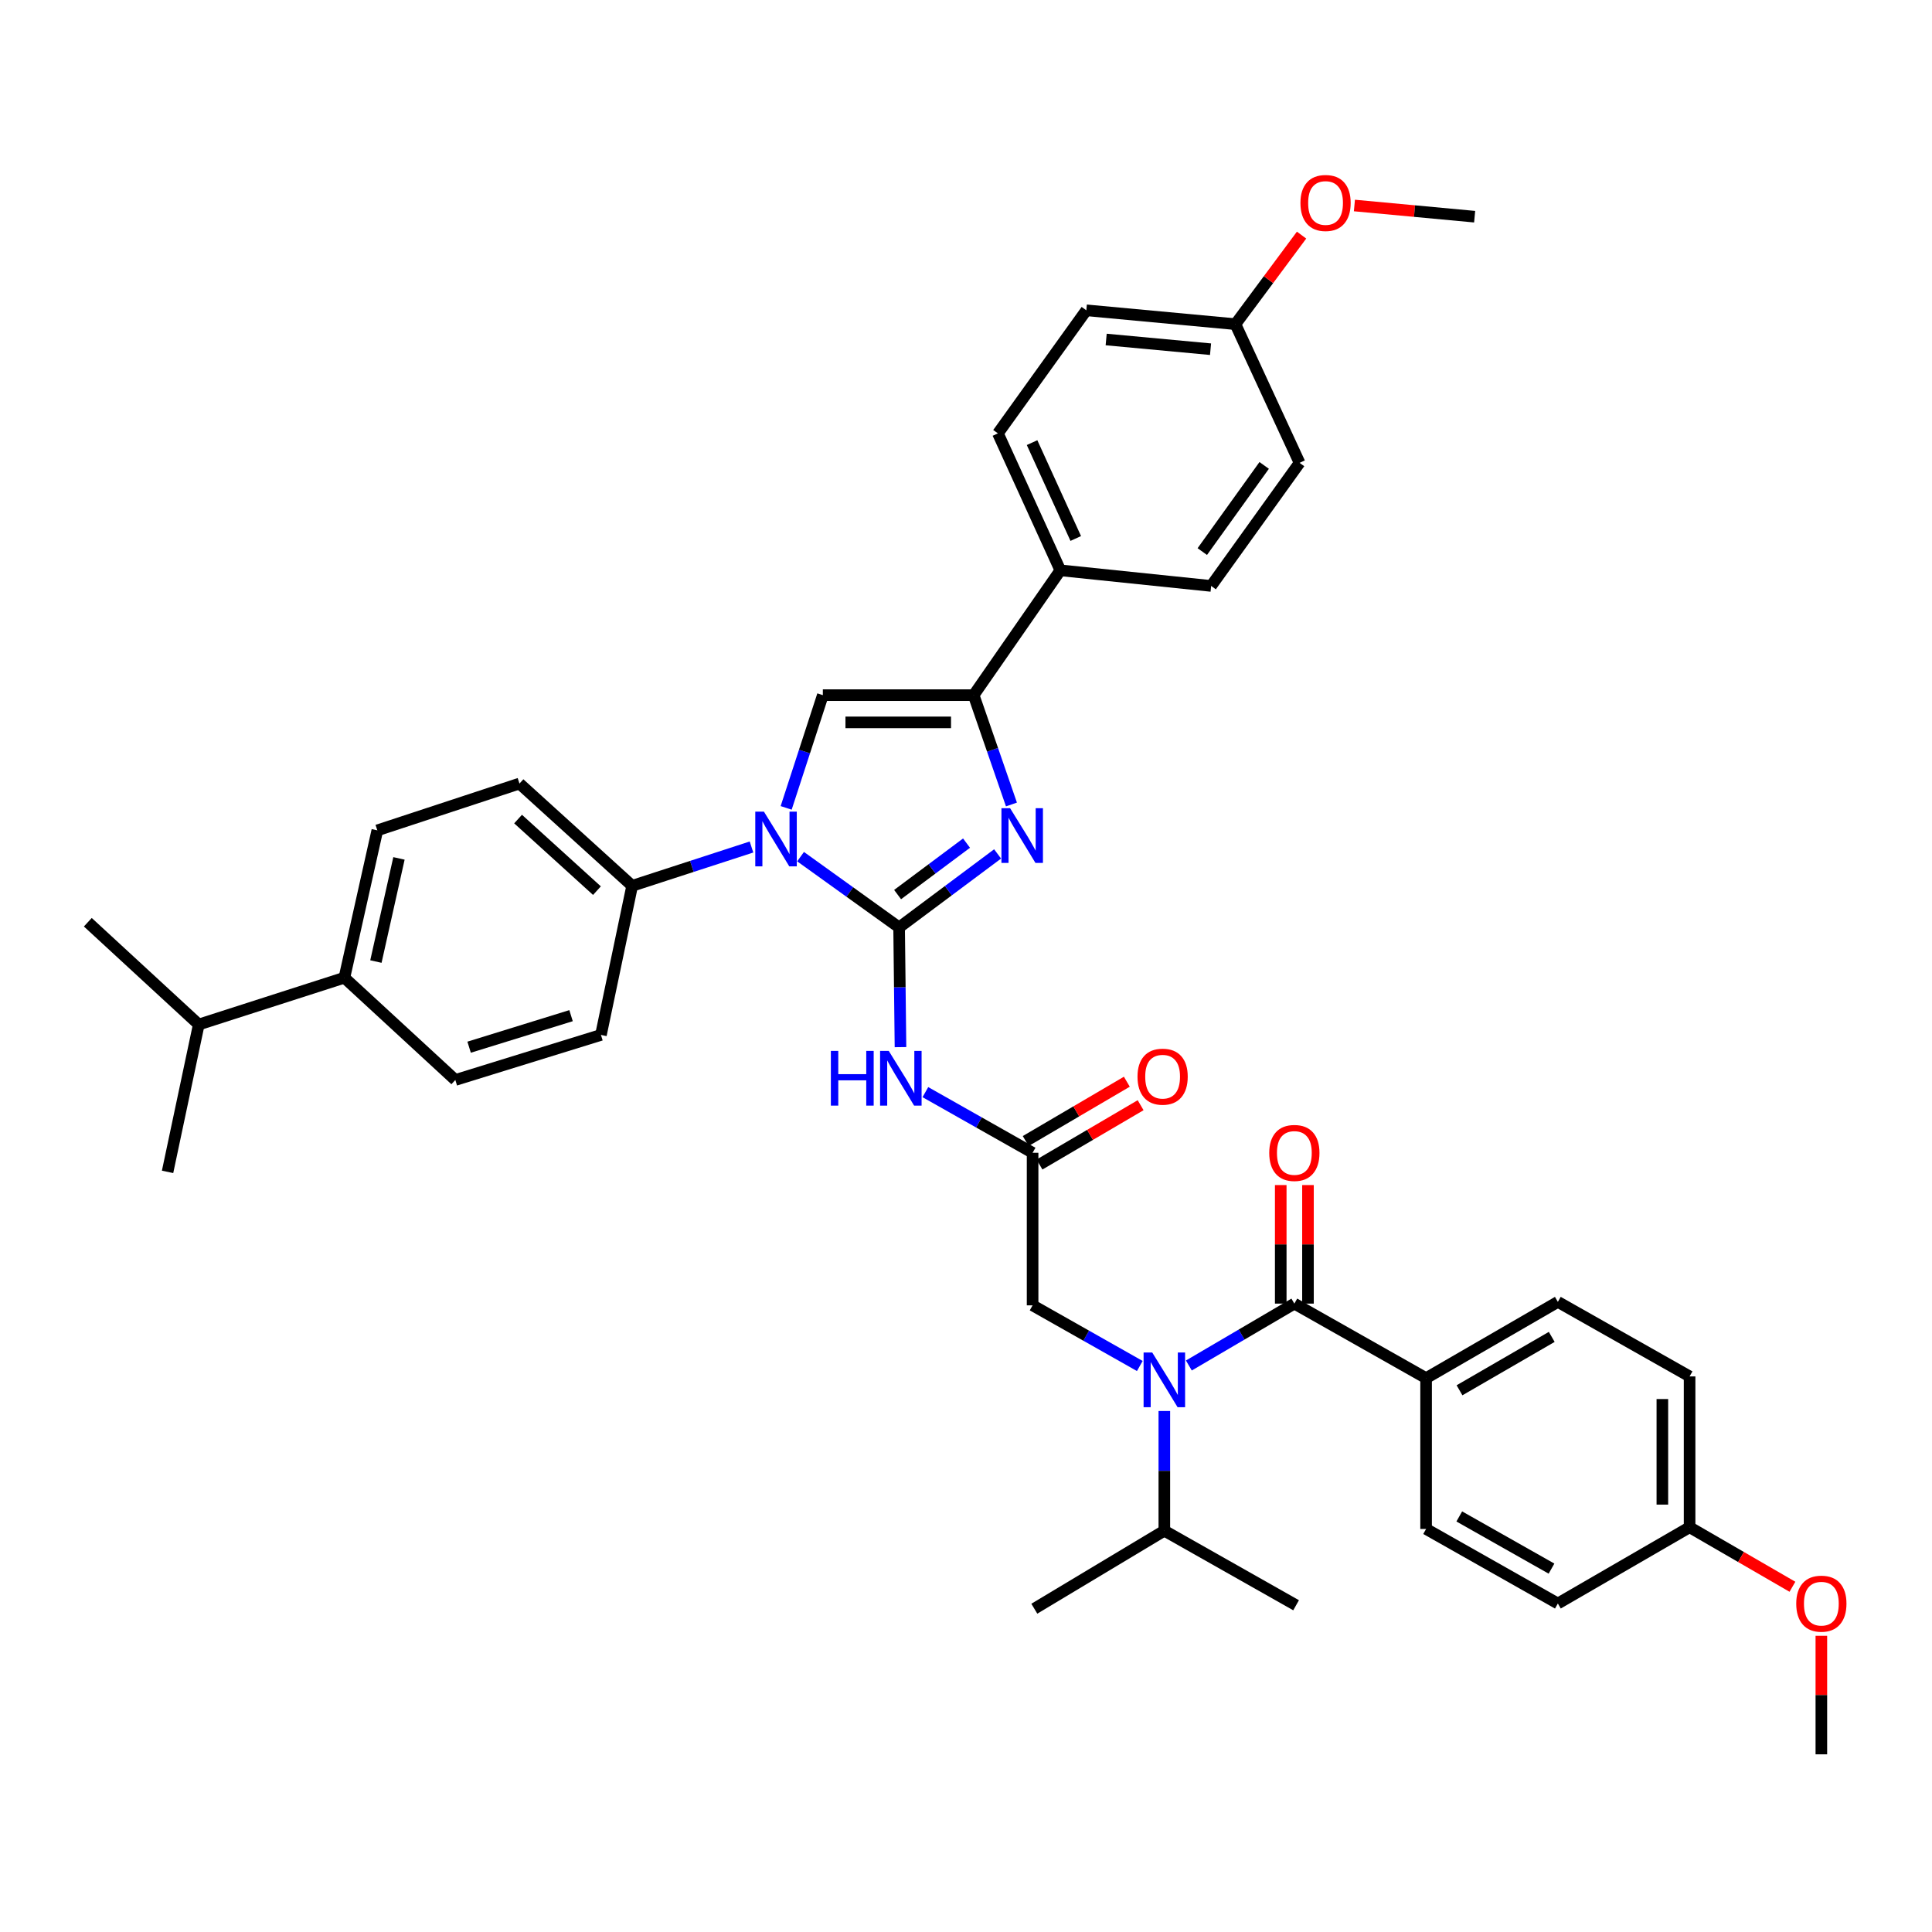<?xml version='1.0' encoding='iso-8859-1'?>
<svg version='1.1' baseProfile='full'
              xmlns='http://www.w3.org/2000/svg'
                      xmlns:rdkit='http://www.rdkit.org/xml'
                      xmlns:xlink='http://www.w3.org/1999/xlink'
                  xml:space='preserve'
width='1000px' height='1000px' viewBox='0 0 1000 1000'>
<!-- END OF HEADER -->
<rect style='opacity:1.0;fill:#FFFFFF;stroke:none' width='1000' height='1000' x='0' y='0'> </rect>
<path class='bond-0' d='M 589.962,707.04 L 562.217,691.343' style='fill:none;fill-rule:evenodd;stroke:#0000FF;stroke-width:6px;stroke-linecap:butt;stroke-linejoin:miter;stroke-opacity:1' />
<path class='bond-0' d='M 562.217,691.343 L 534.471,675.646' style='fill:none;fill-rule:evenodd;stroke:#000000;stroke-width:6px;stroke-linecap:butt;stroke-linejoin:miter;stroke-opacity:1' />
<path class='bond-1' d='M 615.351,706.779 L 642.654,690.762' style='fill:none;fill-rule:evenodd;stroke:#0000FF;stroke-width:6px;stroke-linecap:butt;stroke-linejoin:miter;stroke-opacity:1' />
<path class='bond-1' d='M 642.654,690.762 L 669.957,674.745' style='fill:none;fill-rule:evenodd;stroke:#000000;stroke-width:6px;stroke-linecap:butt;stroke-linejoin:miter;stroke-opacity:1' />
<path class='bond-2' d='M 602.66,730.335 L 602.66,761.312' style='fill:none;fill-rule:evenodd;stroke:#0000FF;stroke-width:6px;stroke-linecap:butt;stroke-linejoin:miter;stroke-opacity:1' />
<path class='bond-2' d='M 602.66,761.312 L 602.66,792.289' style='fill:none;fill-rule:evenodd;stroke:#000000;stroke-width:6px;stroke-linecap:butt;stroke-linejoin:miter;stroke-opacity:1' />
<path class='bond-3' d='M 738.146,713.331 L 806.343,673.852' style='fill:none;fill-rule:evenodd;stroke:#000000;stroke-width:6px;stroke-linecap:butt;stroke-linejoin:miter;stroke-opacity:1' />
<path class='bond-3' d='M 755.438,719.609 L 803.176,691.974' style='fill:none;fill-rule:evenodd;stroke:#000000;stroke-width:6px;stroke-linecap:butt;stroke-linejoin:miter;stroke-opacity:1' />
<path class='bond-4' d='M 738.146,713.331 L 738.146,791.388' style='fill:none;fill-rule:evenodd;stroke:#000000;stroke-width:6px;stroke-linecap:butt;stroke-linejoin:miter;stroke-opacity:1' />
<path class='bond-5' d='M 738.146,713.331 L 669.957,674.745' style='fill:none;fill-rule:evenodd;stroke:#000000;stroke-width:6px;stroke-linecap:butt;stroke-linejoin:miter;stroke-opacity:1' />
<path class='bond-6' d='M 677.005,674.745 L 677.005,644.068' style='fill:none;fill-rule:evenodd;stroke:#000000;stroke-width:6px;stroke-linecap:butt;stroke-linejoin:miter;stroke-opacity:1' />
<path class='bond-6' d='M 677.005,644.068 L 677.005,613.392' style='fill:none;fill-rule:evenodd;stroke:#FF0000;stroke-width:6px;stroke-linecap:butt;stroke-linejoin:miter;stroke-opacity:1' />
<path class='bond-6' d='M 662.908,674.745 L 662.908,644.068' style='fill:none;fill-rule:evenodd;stroke:#000000;stroke-width:6px;stroke-linecap:butt;stroke-linejoin:miter;stroke-opacity:1' />
<path class='bond-6' d='M 662.908,644.068 L 662.908,613.392' style='fill:none;fill-rule:evenodd;stroke:#FF0000;stroke-width:6px;stroke-linecap:butt;stroke-linejoin:miter;stroke-opacity:1' />
<path class='bond-7' d='M 806.343,673.852 L 874.532,712.43' style='fill:none;fill-rule:evenodd;stroke:#000000;stroke-width:6px;stroke-linecap:butt;stroke-linejoin:miter;stroke-opacity:1' />
<path class='bond-8' d='M 738.146,791.388 L 806.343,829.974' style='fill:none;fill-rule:evenodd;stroke:#000000;stroke-width:6px;stroke-linecap:butt;stroke-linejoin:miter;stroke-opacity:1' />
<path class='bond-8' d='M 755.317,784.907 L 803.055,811.917' style='fill:none;fill-rule:evenodd;stroke:#000000;stroke-width:6px;stroke-linecap:butt;stroke-linejoin:miter;stroke-opacity:1' />
<path class='bond-9' d='M 602.66,792.289 L 670.857,830.875' style='fill:none;fill-rule:evenodd;stroke:#000000;stroke-width:6px;stroke-linecap:butt;stroke-linejoin:miter;stroke-opacity:1' />
<path class='bond-10' d='M 602.66,792.289 L 535.364,832.668' style='fill:none;fill-rule:evenodd;stroke:#000000;stroke-width:6px;stroke-linecap:butt;stroke-linejoin:miter;stroke-opacity:1' />
<path class='bond-11' d='M 478.973,565.286 L 506.722,580.983' style='fill:none;fill-rule:evenodd;stroke:#0000FF;stroke-width:6px;stroke-linecap:butt;stroke-linejoin:miter;stroke-opacity:1' />
<path class='bond-11' d='M 506.722,580.983 L 534.471,596.68' style='fill:none;fill-rule:evenodd;stroke:#000000;stroke-width:6px;stroke-linecap:butt;stroke-linejoin:miter;stroke-opacity:1' />
<path class='bond-12' d='M 466.09,541.99 L 465.736,511.014' style='fill:none;fill-rule:evenodd;stroke:#0000FF;stroke-width:6px;stroke-linecap:butt;stroke-linejoin:miter;stroke-opacity:1' />
<path class='bond-12' d='M 465.736,511.014 L 465.381,480.037' style='fill:none;fill-rule:evenodd;stroke:#000000;stroke-width:6px;stroke-linecap:butt;stroke-linejoin:miter;stroke-opacity:1' />
<path class='bond-13' d='M 538.038,602.76 L 564.211,587.406' style='fill:none;fill-rule:evenodd;stroke:#000000;stroke-width:6px;stroke-linecap:butt;stroke-linejoin:miter;stroke-opacity:1' />
<path class='bond-13' d='M 564.211,587.406 L 590.384,572.052' style='fill:none;fill-rule:evenodd;stroke:#FF0000;stroke-width:6px;stroke-linecap:butt;stroke-linejoin:miter;stroke-opacity:1' />
<path class='bond-13' d='M 530.905,590.601 L 557.078,575.247' style='fill:none;fill-rule:evenodd;stroke:#000000;stroke-width:6px;stroke-linecap:butt;stroke-linejoin:miter;stroke-opacity:1' />
<path class='bond-13' d='M 557.078,575.247 L 583.251,559.893' style='fill:none;fill-rule:evenodd;stroke:#FF0000;stroke-width:6px;stroke-linecap:butt;stroke-linejoin:miter;stroke-opacity:1' />
<path class='bond-14' d='M 534.471,596.68 L 534.471,675.646' style='fill:none;fill-rule:evenodd;stroke:#000000;stroke-width:6px;stroke-linecap:butt;stroke-linejoin:miter;stroke-opacity:1' />
<path class='bond-15' d='M 414.373,443.4 L 439.877,461.719' style='fill:none;fill-rule:evenodd;stroke:#0000FF;stroke-width:6px;stroke-linecap:butt;stroke-linejoin:miter;stroke-opacity:1' />
<path class='bond-15' d='M 439.877,461.719 L 465.381,480.037' style='fill:none;fill-rule:evenodd;stroke:#000000;stroke-width:6px;stroke-linecap:butt;stroke-linejoin:miter;stroke-opacity:1' />
<path class='bond-16' d='M 406.916,418.16 L 416.41,388.984' style='fill:none;fill-rule:evenodd;stroke:#0000FF;stroke-width:6px;stroke-linecap:butt;stroke-linejoin:miter;stroke-opacity:1' />
<path class='bond-16' d='M 416.41,388.984 L 425.903,359.808' style='fill:none;fill-rule:evenodd;stroke:#000000;stroke-width:6px;stroke-linecap:butt;stroke-linejoin:miter;stroke-opacity:1' />
<path class='bond-17' d='M 388.974,438.408 L 358.088,448.454' style='fill:none;fill-rule:evenodd;stroke:#0000FF;stroke-width:6px;stroke-linecap:butt;stroke-linejoin:miter;stroke-opacity:1' />
<path class='bond-17' d='M 358.088,448.454 L 327.202,458.501' style='fill:none;fill-rule:evenodd;stroke:#000000;stroke-width:6px;stroke-linecap:butt;stroke-linejoin:miter;stroke-opacity:1' />
<path class='bond-18' d='M 465.381,480.037 L 490.869,461.011' style='fill:none;fill-rule:evenodd;stroke:#000000;stroke-width:6px;stroke-linecap:butt;stroke-linejoin:miter;stroke-opacity:1' />
<path class='bond-18' d='M 490.869,461.011 L 516.356,441.985' style='fill:none;fill-rule:evenodd;stroke:#0000FF;stroke-width:6px;stroke-linecap:butt;stroke-linejoin:miter;stroke-opacity:1' />
<path class='bond-18' d='M 464.595,463.033 L 482.436,449.715' style='fill:none;fill-rule:evenodd;stroke:#000000;stroke-width:6px;stroke-linecap:butt;stroke-linejoin:miter;stroke-opacity:1' />
<path class='bond-18' d='M 482.436,449.715 L 500.277,436.397' style='fill:none;fill-rule:evenodd;stroke:#0000FF;stroke-width:6px;stroke-linecap:butt;stroke-linejoin:miter;stroke-opacity:1' />
<path class='bond-19' d='M 523.524,416.402 L 513.742,388.105' style='fill:none;fill-rule:evenodd;stroke:#0000FF;stroke-width:6px;stroke-linecap:butt;stroke-linejoin:miter;stroke-opacity:1' />
<path class='bond-19' d='M 513.742,388.105 L 503.96,359.808' style='fill:none;fill-rule:evenodd;stroke:#000000;stroke-width:6px;stroke-linecap:butt;stroke-linejoin:miter;stroke-opacity:1' />
<path class='bond-20' d='M 503.96,359.808 L 548.826,295.198' style='fill:none;fill-rule:evenodd;stroke:#000000;stroke-width:6px;stroke-linecap:butt;stroke-linejoin:miter;stroke-opacity:1' />
<path class='bond-21' d='M 503.96,359.808 L 425.903,359.808' style='fill:none;fill-rule:evenodd;stroke:#000000;stroke-width:6px;stroke-linecap:butt;stroke-linejoin:miter;stroke-opacity:1' />
<path class='bond-21' d='M 492.251,373.904 L 437.611,373.904' style='fill:none;fill-rule:evenodd;stroke:#000000;stroke-width:6px;stroke-linecap:butt;stroke-linejoin:miter;stroke-opacity:1' />
<path class='bond-22' d='M 548.826,295.198 L 516.521,224.314' style='fill:none;fill-rule:evenodd;stroke:#000000;stroke-width:6px;stroke-linecap:butt;stroke-linejoin:miter;stroke-opacity:1' />
<path class='bond-22' d='M 556.808,278.719 L 534.195,229.101' style='fill:none;fill-rule:evenodd;stroke:#000000;stroke-width:6px;stroke-linecap:butt;stroke-linejoin:miter;stroke-opacity:1' />
<path class='bond-23' d='M 548.826,295.198 L 626.891,303.28' style='fill:none;fill-rule:evenodd;stroke:#000000;stroke-width:6px;stroke-linecap:butt;stroke-linejoin:miter;stroke-opacity:1' />
<path class='bond-24' d='M 516.521,224.314 L 562.281,160.613' style='fill:none;fill-rule:evenodd;stroke:#000000;stroke-width:6px;stroke-linecap:butt;stroke-linejoin:miter;stroke-opacity:1' />
<path class='bond-25' d='M 178.254,506.062 L 195.303,429.79' style='fill:none;fill-rule:evenodd;stroke:#000000;stroke-width:6px;stroke-linecap:butt;stroke-linejoin:miter;stroke-opacity:1' />
<path class='bond-25' d='M 194.569,497.696 L 206.503,444.306' style='fill:none;fill-rule:evenodd;stroke:#000000;stroke-width:6px;stroke-linecap:butt;stroke-linejoin:miter;stroke-opacity:1' />
<path class='bond-26' d='M 178.254,506.062 L 235.675,558.995' style='fill:none;fill-rule:evenodd;stroke:#000000;stroke-width:6px;stroke-linecap:butt;stroke-linejoin:miter;stroke-opacity:1' />
<path class='bond-27' d='M 178.254,506.062 L 102.883,530.285' style='fill:none;fill-rule:evenodd;stroke:#000000;stroke-width:6px;stroke-linecap:butt;stroke-linejoin:miter;stroke-opacity:1' />
<path class='bond-28' d='M 195.303,429.79 L 268.88,405.567' style='fill:none;fill-rule:evenodd;stroke:#000000;stroke-width:6px;stroke-linecap:butt;stroke-linejoin:miter;stroke-opacity:1' />
<path class='bond-29' d='M 235.675,558.995 L 311.045,535.673' style='fill:none;fill-rule:evenodd;stroke:#000000;stroke-width:6px;stroke-linecap:butt;stroke-linejoin:miter;stroke-opacity:1' />
<path class='bond-29' d='M 242.813,542.03 L 295.573,525.704' style='fill:none;fill-rule:evenodd;stroke:#000000;stroke-width:6px;stroke-linecap:butt;stroke-linejoin:miter;stroke-opacity:1' />
<path class='bond-30' d='M 327.202,458.501 L 311.045,535.673' style='fill:none;fill-rule:evenodd;stroke:#000000;stroke-width:6px;stroke-linecap:butt;stroke-linejoin:miter;stroke-opacity:1' />
<path class='bond-31' d='M 327.202,458.501 L 268.88,405.567' style='fill:none;fill-rule:evenodd;stroke:#000000;stroke-width:6px;stroke-linecap:butt;stroke-linejoin:miter;stroke-opacity:1' />
<path class='bond-31' d='M 308.98,460.999 L 268.155,423.946' style='fill:none;fill-rule:evenodd;stroke:#000000;stroke-width:6px;stroke-linecap:butt;stroke-linejoin:miter;stroke-opacity:1' />
<path class='bond-32' d='M 102.883,530.285 L 45.455,477.343' style='fill:none;fill-rule:evenodd;stroke:#000000;stroke-width:6px;stroke-linecap:butt;stroke-linejoin:miter;stroke-opacity:1' />
<path class='bond-33' d='M 102.883,530.285 L 86.735,606.556' style='fill:none;fill-rule:evenodd;stroke:#000000;stroke-width:6px;stroke-linecap:butt;stroke-linejoin:miter;stroke-opacity:1' />
<path class='bond-34' d='M 626.891,303.28 L 672.651,239.57' style='fill:none;fill-rule:evenodd;stroke:#000000;stroke-width:6px;stroke-linecap:butt;stroke-linejoin:miter;stroke-opacity:1' />
<path class='bond-34' d='M 622.306,285.5 L 654.337,240.903' style='fill:none;fill-rule:evenodd;stroke:#000000;stroke-width:6px;stroke-linecap:butt;stroke-linejoin:miter;stroke-opacity:1' />
<path class='bond-35' d='M 639.453,167.786 L 672.651,239.57' style='fill:none;fill-rule:evenodd;stroke:#000000;stroke-width:6px;stroke-linecap:butt;stroke-linejoin:miter;stroke-opacity:1' />
<path class='bond-36' d='M 639.453,167.786 L 656.571,144.74' style='fill:none;fill-rule:evenodd;stroke:#000000;stroke-width:6px;stroke-linecap:butt;stroke-linejoin:miter;stroke-opacity:1' />
<path class='bond-36' d='M 656.571,144.74 L 673.689,121.693' style='fill:none;fill-rule:evenodd;stroke:#FF0000;stroke-width:6px;stroke-linecap:butt;stroke-linejoin:miter;stroke-opacity:1' />
<path class='bond-37' d='M 639.453,167.786 L 562.281,160.613' style='fill:none;fill-rule:evenodd;stroke:#000000;stroke-width:6px;stroke-linecap:butt;stroke-linejoin:miter;stroke-opacity:1' />
<path class='bond-37' d='M 626.572,180.746 L 572.552,175.725' style='fill:none;fill-rule:evenodd;stroke:#000000;stroke-width:6px;stroke-linecap:butt;stroke-linejoin:miter;stroke-opacity:1' />
<path class='bond-38' d='M 701.043,106.368 L 732.156,109.263' style='fill:none;fill-rule:evenodd;stroke:#FF0000;stroke-width:6px;stroke-linecap:butt;stroke-linejoin:miter;stroke-opacity:1' />
<path class='bond-38' d='M 732.156,109.263 L 763.27,112.159' style='fill:none;fill-rule:evenodd;stroke:#000000;stroke-width:6px;stroke-linecap:butt;stroke-linejoin:miter;stroke-opacity:1' />
<path class='bond-39' d='M 874.532,790.495 L 806.343,829.974' style='fill:none;fill-rule:evenodd;stroke:#000000;stroke-width:6px;stroke-linecap:butt;stroke-linejoin:miter;stroke-opacity:1' />
<path class='bond-40' d='M 874.532,790.495 L 901.146,805.902' style='fill:none;fill-rule:evenodd;stroke:#000000;stroke-width:6px;stroke-linecap:butt;stroke-linejoin:miter;stroke-opacity:1' />
<path class='bond-40' d='M 901.146,805.902 L 927.759,821.308' style='fill:none;fill-rule:evenodd;stroke:#FF0000;stroke-width:6px;stroke-linecap:butt;stroke-linejoin:miter;stroke-opacity:1' />
<path class='bond-41' d='M 874.532,790.495 L 874.532,712.43' style='fill:none;fill-rule:evenodd;stroke:#000000;stroke-width:6px;stroke-linecap:butt;stroke-linejoin:miter;stroke-opacity:1' />
<path class='bond-41' d='M 860.435,778.785 L 860.435,724.14' style='fill:none;fill-rule:evenodd;stroke:#000000;stroke-width:6px;stroke-linecap:butt;stroke-linejoin:miter;stroke-opacity:1' />
<path class='bond-42' d='M 942.729,846.686 L 942.729,877.362' style='fill:none;fill-rule:evenodd;stroke:#FF0000;stroke-width:6px;stroke-linecap:butt;stroke-linejoin:miter;stroke-opacity:1' />
<path class='bond-42' d='M 942.729,877.362 L 942.729,908.039' style='fill:none;fill-rule:evenodd;stroke:#000000;stroke-width:6px;stroke-linecap:butt;stroke-linejoin:miter;stroke-opacity:1' />
<path  class='atom-0' d='M 596.4 700.064
L 605.68 715.064
Q 606.6 716.544, 608.08 719.224
Q 609.56 721.904, 609.64 722.064
L 609.64 700.064
L 613.4 700.064
L 613.4 728.384
L 609.52 728.384
L 599.56 711.984
Q 598.4 710.064, 597.16 707.864
Q 595.96 705.664, 595.6 704.984
L 595.6 728.384
L 591.92 728.384
L 591.92 700.064
L 596.4 700.064
' fill='#0000FF'/>
<path  class='atom-3' d='M 656.957 596.76
Q 656.957 589.96, 660.317 586.16
Q 663.677 582.36, 669.957 582.36
Q 676.237 582.36, 679.597 586.16
Q 682.957 589.96, 682.957 596.76
Q 682.957 603.64, 679.557 607.56
Q 676.157 611.44, 669.957 611.44
Q 663.717 611.44, 660.317 607.56
Q 656.957 603.68, 656.957 596.76
M 669.957 608.24
Q 674.277 608.24, 676.597 605.36
Q 678.957 602.44, 678.957 596.76
Q 678.957 591.2, 676.597 588.4
Q 674.277 585.56, 669.957 585.56
Q 665.637 585.56, 663.277 588.36
Q 660.957 591.16, 660.957 596.76
Q 660.957 602.48, 663.277 605.36
Q 665.637 608.24, 669.957 608.24
' fill='#FF0000'/>
<path  class='atom-8' d='M 430.054 543.942
L 433.894 543.942
L 433.894 555.982
L 448.374 555.982
L 448.374 543.942
L 452.214 543.942
L 452.214 572.262
L 448.374 572.262
L 448.374 559.182
L 433.894 559.182
L 433.894 572.262
L 430.054 572.262
L 430.054 543.942
' fill='#0000FF'/>
<path  class='atom-8' d='M 460.014 543.942
L 469.294 558.942
Q 470.214 560.422, 471.694 563.102
Q 473.174 565.782, 473.254 565.942
L 473.254 543.942
L 477.014 543.942
L 477.014 572.262
L 473.134 572.262
L 463.174 555.862
Q 462.014 553.942, 460.774 551.742
Q 459.574 549.542, 459.214 548.862
L 459.214 572.262
L 455.534 572.262
L 455.534 543.942
L 460.014 543.942
' fill='#0000FF'/>
<path  class='atom-10' d='M 588.768 557.282
Q 588.768 550.482, 592.128 546.682
Q 595.488 542.882, 601.768 542.882
Q 608.048 542.882, 611.408 546.682
Q 614.768 550.482, 614.768 557.282
Q 614.768 564.162, 611.368 568.082
Q 607.968 571.962, 601.768 571.962
Q 595.528 571.962, 592.128 568.082
Q 588.768 564.202, 588.768 557.282
M 601.768 568.762
Q 606.088 568.762, 608.408 565.882
Q 610.768 562.962, 610.768 557.282
Q 610.768 551.722, 608.408 548.922
Q 606.088 546.082, 601.768 546.082
Q 597.448 546.082, 595.088 548.882
Q 592.768 551.682, 592.768 557.282
Q 592.768 563.002, 595.088 565.882
Q 597.448 568.762, 601.768 568.762
' fill='#FF0000'/>
<path  class='atom-12' d='M 395.412 420.118
L 404.692 435.118
Q 405.612 436.598, 407.092 439.278
Q 408.572 441.958, 408.652 442.118
L 408.652 420.118
L 412.412 420.118
L 412.412 448.438
L 408.532 448.438
L 398.572 432.038
Q 397.412 430.118, 396.172 427.918
Q 394.972 425.718, 394.612 425.038
L 394.612 448.438
L 390.932 448.438
L 390.932 420.118
L 395.412 420.118
' fill='#0000FF'/>
<path  class='atom-14' d='M 522.823 418.324
L 532.103 433.324
Q 533.023 434.804, 534.503 437.484
Q 535.983 440.164, 536.063 440.324
L 536.063 418.324
L 539.823 418.324
L 539.823 446.644
L 535.943 446.644
L 525.983 430.244
Q 524.823 428.324, 523.583 426.124
Q 522.383 423.924, 522.023 423.244
L 522.023 446.644
L 518.343 446.644
L 518.343 418.324
L 522.823 418.324
' fill='#0000FF'/>
<path  class='atom-32' d='M 673.105 105.057
Q 673.105 98.257, 676.465 94.457
Q 679.825 90.657, 686.105 90.657
Q 692.385 90.657, 695.745 94.457
Q 699.105 98.257, 699.105 105.057
Q 699.105 111.937, 695.705 115.857
Q 692.305 119.737, 686.105 119.737
Q 679.865 119.737, 676.465 115.857
Q 673.105 111.977, 673.105 105.057
M 686.105 116.537
Q 690.425 116.537, 692.745 113.657
Q 695.105 110.737, 695.105 105.057
Q 695.105 99.497, 692.745 96.697
Q 690.425 93.857, 686.105 93.857
Q 681.785 93.857, 679.425 96.657
Q 677.105 99.457, 677.105 105.057
Q 677.105 110.777, 679.425 113.657
Q 681.785 116.537, 686.105 116.537
' fill='#FF0000'/>
<path  class='atom-38' d='M 929.729 830.054
Q 929.729 823.254, 933.089 819.454
Q 936.449 815.654, 942.729 815.654
Q 949.009 815.654, 952.369 819.454
Q 955.729 823.254, 955.729 830.054
Q 955.729 836.934, 952.329 840.854
Q 948.929 844.734, 942.729 844.734
Q 936.489 844.734, 933.089 840.854
Q 929.729 836.974, 929.729 830.054
M 942.729 841.534
Q 947.049 841.534, 949.369 838.654
Q 951.729 835.734, 951.729 830.054
Q 951.729 824.494, 949.369 821.694
Q 947.049 818.854, 942.729 818.854
Q 938.409 818.854, 936.049 821.654
Q 933.729 824.454, 933.729 830.054
Q 933.729 835.774, 936.049 838.654
Q 938.409 841.534, 942.729 841.534
' fill='#FF0000'/>
</svg>
